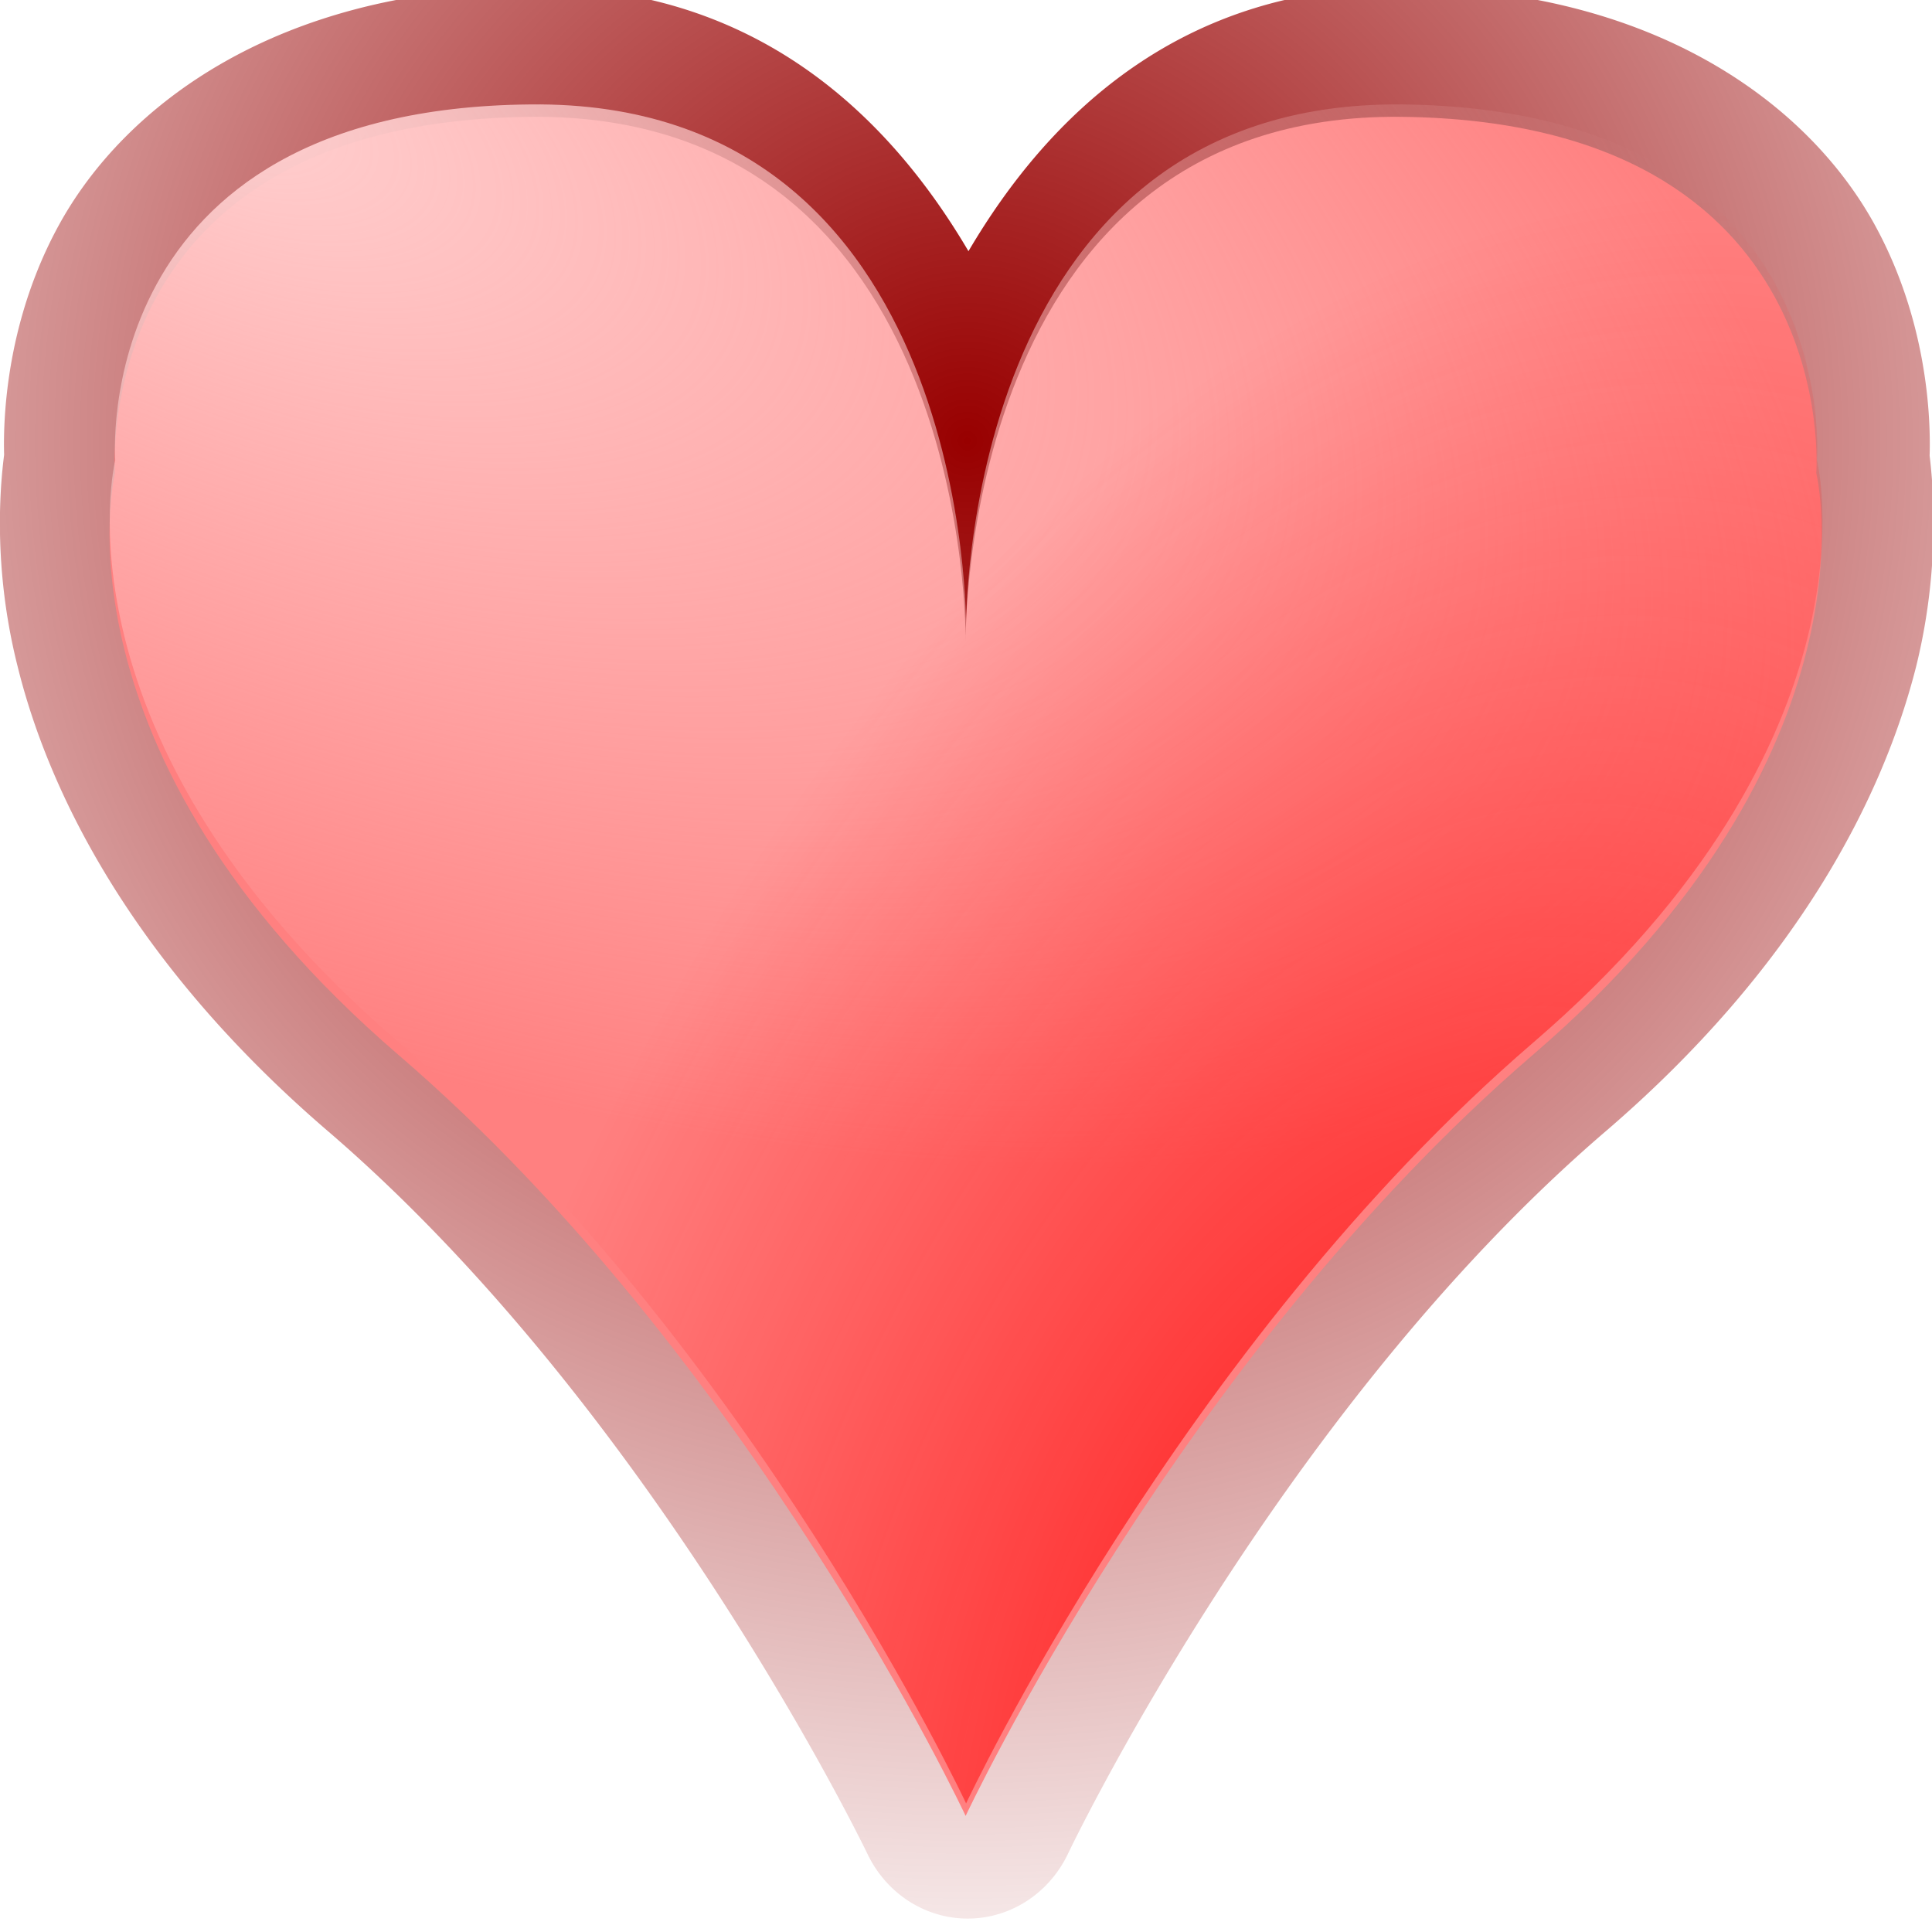<?xml version="1.0" encoding="UTF-8" standalone="no"?>
<!-- Created with Inkscape (http://www.inkscape.org/) -->

<svg
   xmlns:dc="http://purl.org/dc/elements/1.1/"
   xmlns:cc="http://creativecommons.org/ns#"
   xmlns:rdf="http://www.w3.org/1999/02/22-rdf-syntax-ns#"
   xmlns:svg="http://www.w3.org/2000/svg"
   xmlns="http://www.w3.org/2000/svg"
   xmlns:xlink="http://www.w3.org/1999/xlink"
   xmlns:sodipodi="http://sodipodi.sourceforge.net/DTD/sodipodi-0.dtd"
   xmlns:inkscape="http://www.inkscape.org/namespaces/inkscape"
   width="20"
   height="20"
   viewBox="0 0 5.292 5.292"
   version="1.1"
   id="svg8"
   inkscape:version="0.92.4 (5da689c313, 2019-01-14)"
   sodipodi:docname="heart.svg"
   inkscape:export-filename="/home/lexi/dev/parsav/static/heart.png"
   inkscape:export-xdpi="406.39999"
   inkscape:export-ydpi="406.39999">
  <defs
     id="defs2">
    <linearGradient
       id="linearGradient1395"
       inkscape:collect="always">
      <stop
         id="stop1391"
         offset="0"
         style="stop-color:#ff1616;stop-opacity:1" />
      <stop
         id="stop1393"
         offset="1"
         style="stop-color:#ff1d1d;stop-opacity:0" />
    </linearGradient>
    <linearGradient
       inkscape:collect="always"
       id="linearGradient1383">
      <stop
         style="stop-color:#980000;stop-opacity:1;"
         offset="0"
         id="stop1379" />
      <stop
         style="stop-color:#980000;stop-opacity:0;"
         offset="1"
         id="stop1381" />
    </linearGradient>
    <linearGradient
       inkscape:collect="always"
       id="linearGradient832">
      <stop
         style="stop-color:#ffcfcf;stop-opacity:1;"
         offset="0"
         id="stop828" />
      <stop
         style="stop-color:#ffcfcf;stop-opacity:0;"
         offset="1"
         id="stop830" />
    </linearGradient>
    <radialGradient
       inkscape:collect="always"
       xlink:href="#linearGradient832"
       id="radialGradient834"
       cx="3.229"
       cy="286.629"
       fx="3.229"
       fy="286.629"
       r="1.087"
       gradientTransform="matrix(1.861,0.815,-0.382,0.873,106.714,33.692)"
       gradientUnits="userSpaceOnUse" />
    <filter
       inkscape:collect="always"
       style="color-interpolation-filters:sRGB"
       id="filter1356"
       x="-0.045"
       width="1.089"
       y="-0.047"
       height="1.093">
      <feGaussianBlur
         inkscape:collect="always"
         stdDeviation="0.04"
         id="feGaussianBlur1358" />
    </filter>
    <radialGradient
       inkscape:collect="always"
       xlink:href="#linearGradient1383"
       id="radialGradient1385"
       cx="4.179"
       cy="286.893"
       fx="4.179"
       fy="286.893"
       r="1.226"
       gradientTransform="matrix(1.702,0,0,1.635,-2.932,-182.109)"
       gradientUnits="userSpaceOnUse" />
    <radialGradient
       inkscape:collect="always"
       xlink:href="#linearGradient1395"
       id="radialGradient1389"
       gradientUnits="userSpaceOnUse"
       gradientTransform="matrix(0.662,-1.643,1.015,0.409,-290.063,177.395)"
       cx="4.021"
       cy="287.793"
       fx="4.021"
       fy="287.793"
       r="1.087" />
  </defs>
  <sodipodi:namedview
     id="base"
     pagecolor="#181818"
     bordercolor="#666666"
     borderopacity="1.0"
     inkscape:pageopacity="0"
     inkscape:pageshadow="2"
     inkscape:zoom="11.2"
     inkscape:cx="13.645085"
     inkscape:cy="22.307499"
     inkscape:document-units="mm"
     inkscape:current-layer="layer1"
     showgrid="false"
     units="px"
     inkscape:window-width="949"
     inkscape:window-height="1028"
     inkscape:window-x="963"
     inkscape:window-y="44"
     inkscape:window-maximized="0"
     showguides="false"
     fit-margin-top="0"
     fit-margin-left="0"
     fit-margin-right="0"
     fit-margin-bottom="0" />
  <g
     inkscape:label="Layer 1"
     inkscape:groupmode="layer"
     id="layer1"
     transform="translate(-2.953,-283.474)">
    <path
       sodipodi:type="inkscape:offset"
       inkscape:radius="0.14186843"
       inkscape:original="M 3.625 286.55273 C 3.0632316 286.5586 3.0996094 286.98633 3.0996094 286.98633 C 3.0996094 286.98633 3.0113255 287.32746 3.4589844 287.69727 C 3.9066436 288.06708 4.1796875 288.625 4.1796875 288.625 C 4.1796875 288.625 4.4507783 288.06708 4.8984375 287.69727 C 5.3460971 287.32746 5.2578125 286.98633 5.2578125 286.98633 C 5.2578125 286.98633 5.2941901 286.55873 4.7324219 286.55273 C 4.1706518 286.54711 4.1796875 287.19141 4.1796875 287.19141 C 4.1796875 287.19141 4.1867679 286.54673 3.625 286.55273 z "
       style="fill:url(#radialGradient1385);fill-opacity:1;stroke:none;stroke-width:0.12px;stroke-linecap:butt;stroke-linejoin:miter;stroke-opacity:1"
       id="path822"
       d="m 3.623,286.41 c -0.317,0.003 -0.512,0.143 -0.596,0.291 -0.084,0.148 -0.068,0.297 -0.068,0.297 l 0.004,-0.047 c 0,0 -0.03,0.127 0.012,0.287 0.041,0.16 0.151,0.367 0.395,0.568 0.415,0.343 0.684,0.881 0.684,0.881 a 0.142,0.142 0 0 0 0.254,0 c 0,0 0.266,-0.538 0.682,-0.881 0.244,-0.201 0.353,-0.408 0.395,-0.568 0.041,-0.16 0.012,-0.287 0.012,-0.287 l 0.004,0.047 c 0,0 0.016,-0.149 -0.068,-0.297 -0.084,-0.148 -0.279,-0.288 -0.596,-0.291 -0.285,-0.003 -0.454,0.157 -0.555,0.322 -0.101,-0.165 -0.271,-0.325 -0.557,-0.322 z"
       transform="matrix(2.158,0,0,2.246,-3.419,-359.838)" />
    <path
       id="path819"
       style="fill:#ff8080;stroke:none;stroke-width:0.265px;stroke-linecap:butt;stroke-linejoin:miter;stroke-opacity:1"
       d="m 4.045,286.364 c -0.966,-0.831 -0.777,-1.594 -0.777,-1.594 0,0 -0.076,-0.962 1.137,-0.976 1.212,-0.013 1.193,1.437 1.193,1.437 0,0 -0.019,-1.45 1.193,-1.437 1.212,0.013 1.137,0.976 1.137,0.976 0,0 0.189,0.764 -0.777,1.594 -0.966,0.831 -1.553,2.084 -1.553,2.084 0,0 -0.587,-1.254 -1.553,-2.084 z"
       inkscape:connector-curvature="0"
       sodipodi:nodetypes="scccccscs" />
    <path
       sodipodi:nodetypes="scccccscs"
       inkscape:connector-curvature="0"
       d="m 3.459,287.697 c -0.448,-0.37 -0.36,-0.71 -0.36,-0.71 0,0 -0.035,-0.429 0.527,-0.434 0.562,-0.006 0.553,0.64 0.553,0.64 0,0 -0.009,-0.645 0.553,-0.64 0.562,0.006 0.527,0.434 0.527,0.434 0,0 0.088,0.34 -0.36,0.71 -0.448,0.37 -0.72,0.928 -0.72,0.928 0,0 -0.272,-0.558 -0.72,-0.928 z"
       style="fill:url(#radialGradient834);fill-opacity:1;stroke:none;stroke-width:0.12px;stroke-linecap:butt;stroke-linejoin:miter;stroke-opacity:1;filter:url(#filter1356)"
       id="path826"
       transform="matrix(2.158,0,0,2.246,-3.419,-359.838)" />
    <path
       id="path1387"
       style="fill:url(#radialGradient1389);fill-opacity:1;stroke:none;stroke-width:0.12px;stroke-linecap:butt;stroke-linejoin:miter;stroke-opacity:1;filter:url(#filter1356)"
       d="m 3.459,287.697 c -0.448,-0.37 -0.36,-0.71 -0.36,-0.71 0,0 -0.035,-0.429 0.527,-0.434 0.562,-0.006 0.553,0.64 0.553,0.64 0,0 -0.009,-0.645 0.553,-0.64 0.562,0.006 0.527,0.434 0.527,0.434 0,0 0.088,0.34 -0.36,0.71 -0.448,0.37 -0.72,0.928 -0.72,0.928 0,0 -0.272,-0.558 -0.72,-0.928 z"
       inkscape:connector-curvature="0"
       sodipodi:nodetypes="scccccscs"
       transform="matrix(2.158,0,0,2.246,-3.419,-359.838)" />
  </g>
</svg>
